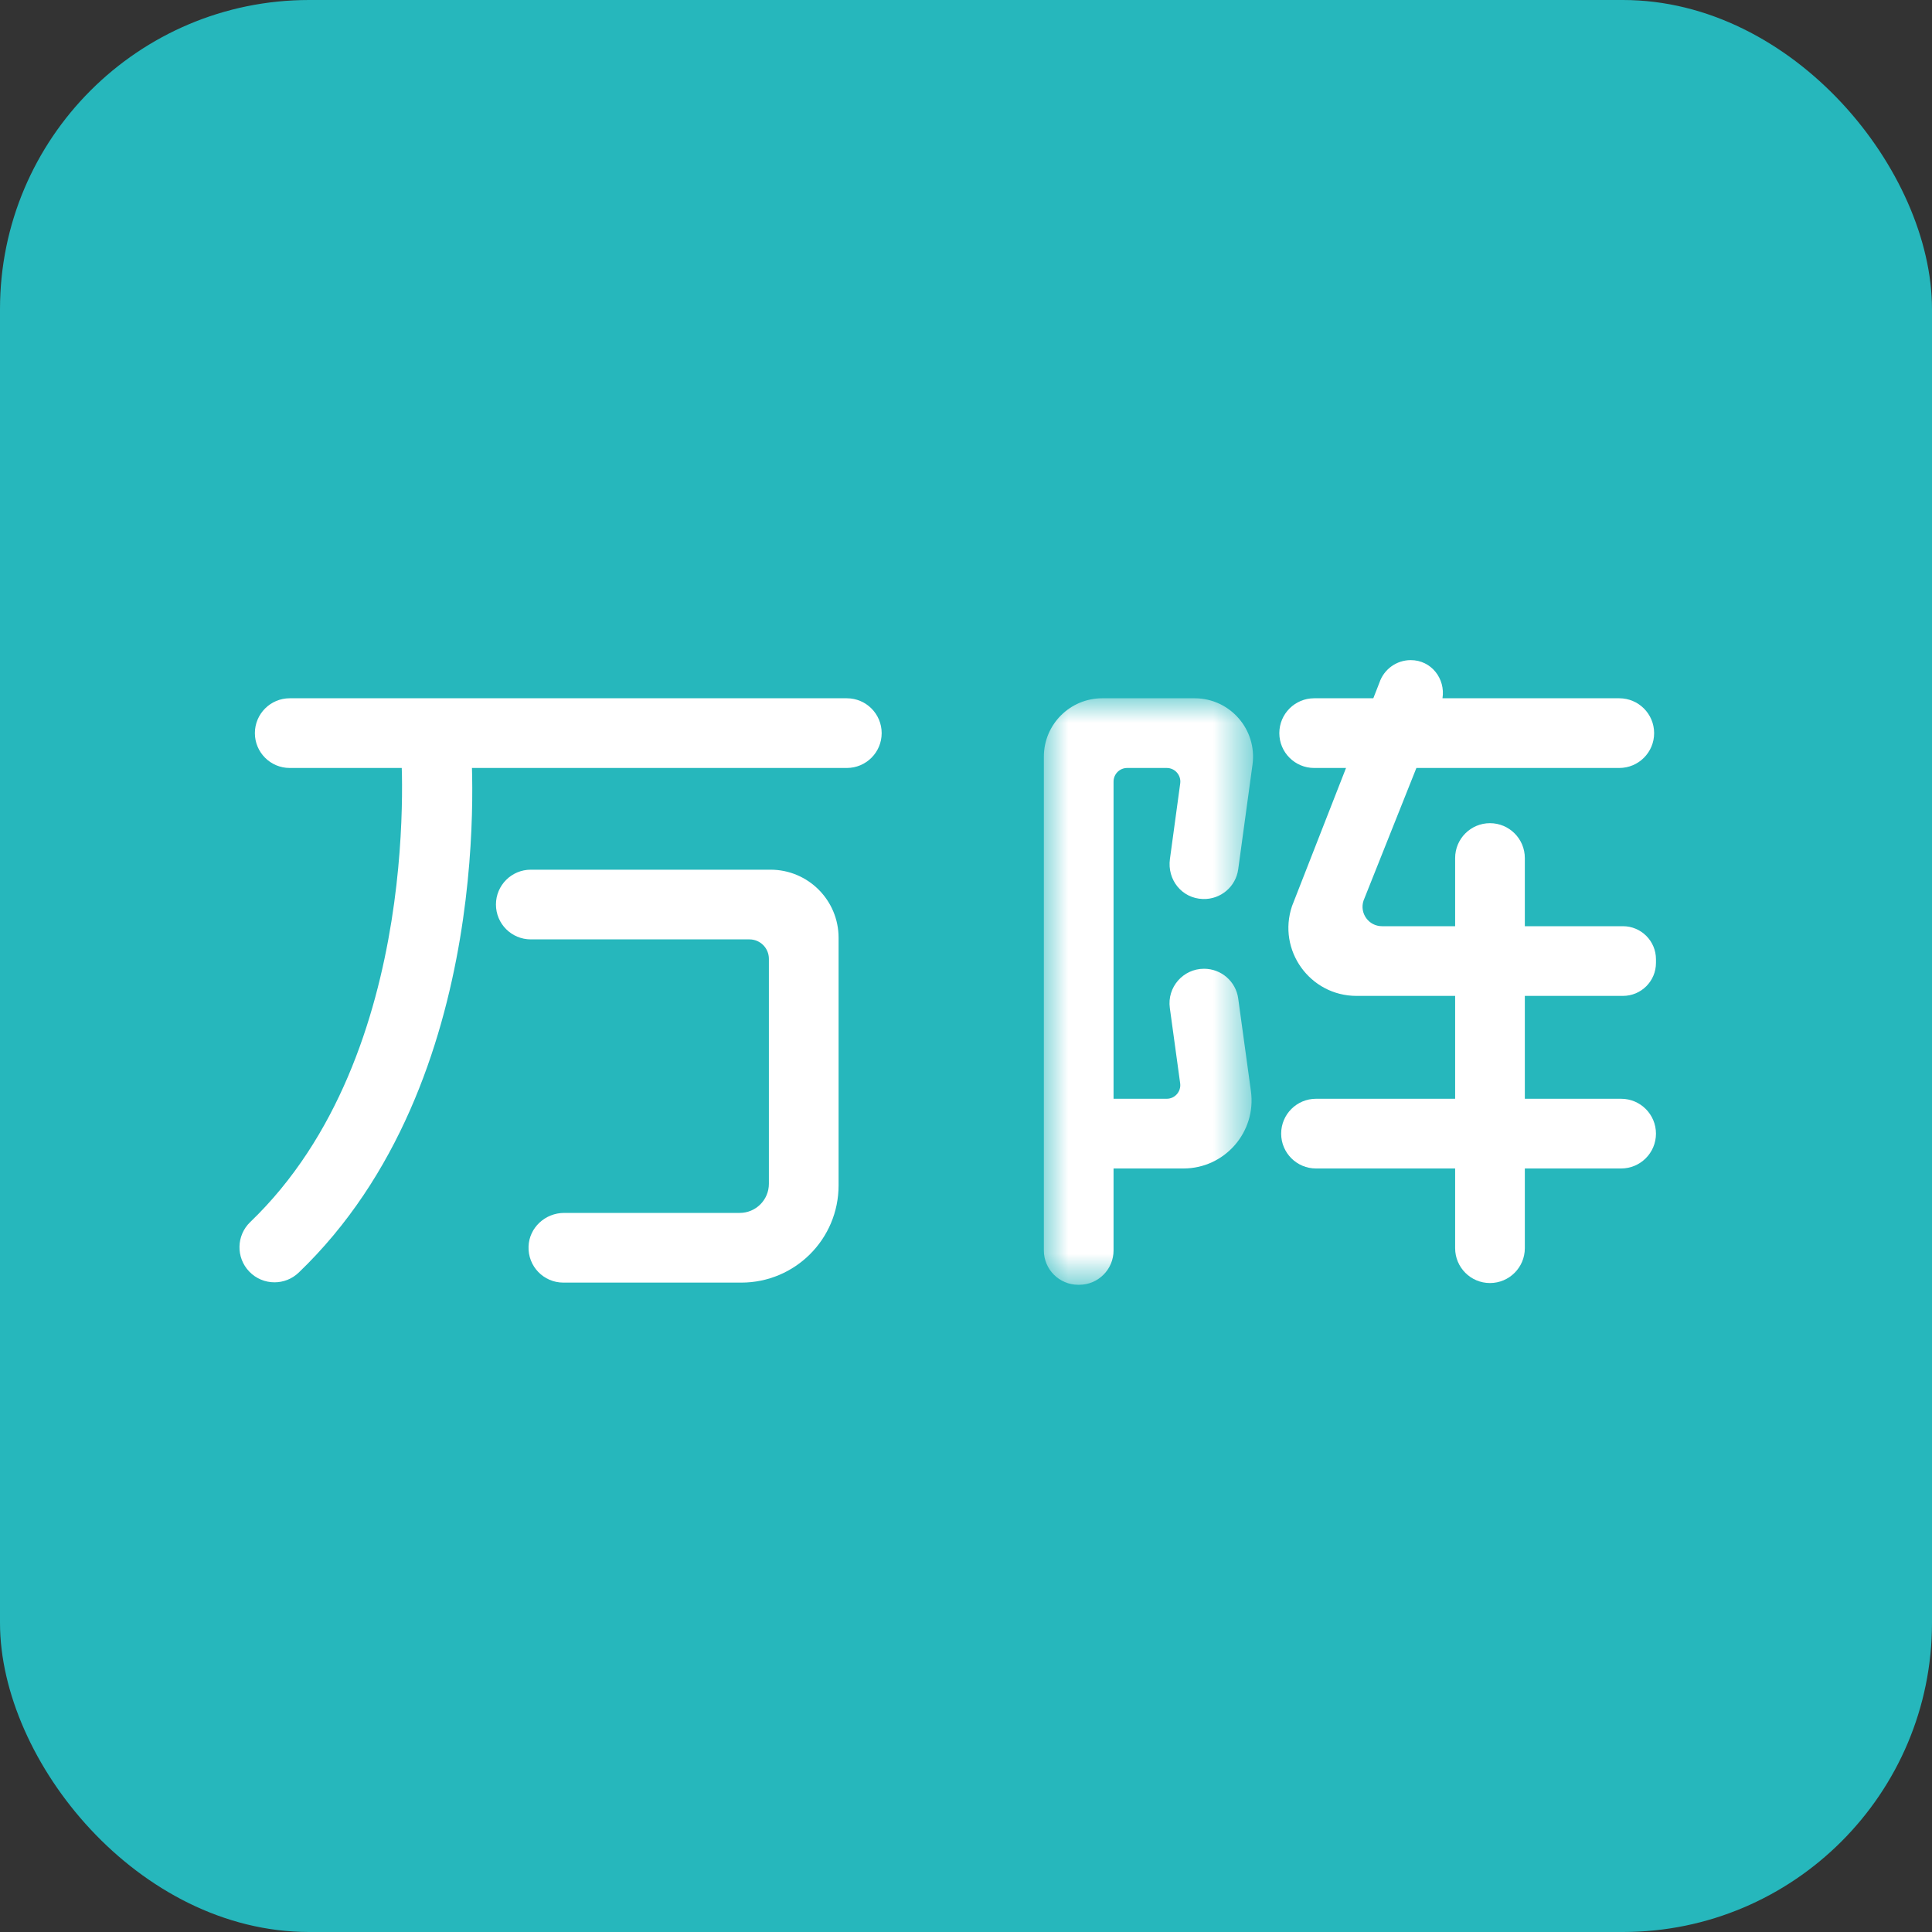 <?xml version="1.0" encoding="UTF-8"?>
<svg width="40px" height="40px" viewBox="0 0 40 40" version="1.1" xmlns="http://www.w3.org/2000/svg" xmlns:xlink="http://www.w3.org/1999/xlink">
    <rect x="0" y="0" width="40" height="40" fill="#333333" stroke="none"/>
    <title>编组 43</title>
    <defs>
        <polygon id="path-1" points="0 0 4.331 0 4.331 12.143 0 12.143"></polygon>
    </defs>
    <g id="湖蓝色" stroke="none" stroke-width="1" fill="none" fill-rule="evenodd">
        <g id="首页" transform="translate(-337, -3575)">
            <g id="全链路" transform="translate(0, 3257)">
                <g id="编组-29" transform="translate(329, 318)">
                    <g id="编组-43" transform="translate(8, 0)">
                        <rect id="矩形" fill="#26B7BC" x="0" y="0" width="40" height="40" rx="6.4"></rect>
                        <g id="编组" transform="translate(4.958, 13.667)">
                            <path d="M28.643,6.952 C29.021,6.952 29.327,6.646 29.327,6.269 L29.327,6.193 C29.327,5.816 29.021,5.509 28.643,5.509 L26.612,5.509 L26.612,4.098 C26.612,3.699 26.288,3.376 25.89,3.376 C25.492,3.376 25.169,3.699 25.169,4.098 L25.169,5.509 L23.655,5.509 C23.379,5.509 23.185,5.239 23.273,4.978 L24.367,2.233 L28.567,2.233 C28.966,2.233 29.289,1.91 29.289,1.512 C29.289,1.113 28.966,0.79 28.567,0.79 L24.907,0.79 C24.971,0.386 24.677,0 24.25,0 C23.957,0 23.696,0.187 23.602,0.465 L23.475,0.79 L22.25,0.79 C21.852,0.79 21.529,1.113 21.529,1.512 C21.529,1.91 21.852,2.233 22.25,2.233 L22.91,2.233 L21.792,5.092 C21.483,6.006 22.163,6.952 23.128,6.952 L25.169,6.952 L25.169,9.082 L22.288,9.082 C21.89,9.082 21.567,9.405 21.567,9.804 C21.567,10.202 21.89,10.525 22.288,10.525 L25.169,10.525 L25.169,12.175 C25.169,12.574 25.492,12.897 25.89,12.897 C26.288,12.897 26.612,12.574 26.612,12.175 L26.612,10.525 L28.606,10.525 C29.004,10.525 29.327,10.202 29.327,9.804 C29.327,9.405 29.004,9.082 28.606,9.082 L26.612,9.082 L26.612,6.952 L28.643,6.952 Z" id="Fill-17" fill="#FFFFFF"></path>
                            <g transform="translate(16.654, 0.79)">
                                <mask id="mask-2" fill="white">
                                    <use xlink:href="#path-1"></use>
                                </mask>
                                <g id="Clip-20"></g>
                                <path d="M3.292,4.156 C3.66,4.168 3.975,3.901 4.024,3.539 L4.32,1.372 C4.418,0.646 3.854,0 3.122,0 L1.209,0 C0.541,0 0,0.541 0,1.209 L0,8.292 L0,9.735 L0,11.432 C0,11.824 0.318,12.143 0.711,12.143 L0.732,12.143 C1.125,12.143 1.443,11.824 1.443,11.432 L1.443,9.735 L2.89,9.735 C3.745,9.735 4.403,8.98 4.287,8.134 L4.024,6.217 C3.976,5.863 3.673,5.6 3.316,5.6 C2.883,5.6 2.549,5.982 2.608,6.412 L2.822,7.972 C2.845,8.141 2.714,8.292 2.543,8.292 L1.443,8.292 L1.443,1.725 C1.443,1.569 1.569,1.443 1.725,1.443 L2.544,1.443 C2.715,1.443 2.846,1.594 2.823,1.763 L2.61,3.328 C2.551,3.759 2.858,4.142 3.292,4.156" id="Fill-19" fill="#FFFFFF" mask="url(#mask-2)"></path>
                            </g>
                            <path d="M12.574,2.233 C12.973,2.233 13.296,1.91 13.296,1.512 C13.296,1.113 12.973,0.79 12.574,0.79 L1.04,0.79 C0.642,0.79 0.319,1.113 0.319,1.512 C0.319,1.91 0.642,2.233 1.04,2.233 L12.574,2.233 Z" id="Fill-21" fill="#FFFFFF"></path>
                            <path d="M10.994,4.339 L6.031,4.339 C5.633,4.339 5.31,4.662 5.31,5.06 C5.31,5.459 5.633,5.782 6.031,5.782 L6.379,5.782 L7.45,5.782 L10.559,5.782 C10.781,5.782 10.961,5.962 10.961,6.185 L10.961,10.841 C10.961,11.175 10.691,11.445 10.357,11.445 L6.723,11.445 C6.331,11.445 5.998,11.749 5.985,12.14 C5.97,12.551 6.298,12.888 6.705,12.888 L10.39,12.888 C11.503,12.888 12.404,11.986 12.404,10.874 L12.404,5.749 C12.404,4.97 11.773,4.339 10.994,4.339" id="Fill-23" fill="#FFFFFF"></path>
                            <path d="M0.725,12.882 C0.534,12.882 0.344,12.807 0.202,12.659 C-0.075,12.37 -0.066,11.911 0.223,11.634 C3.864,8.139 3.343,1.804 3.337,1.737 C3.303,1.338 3.599,0.987 3.998,0.953 C4.401,0.92 4.748,1.216 4.782,1.615 C4.807,1.918 5.362,8.712 1.227,12.68 C1.086,12.815 0.906,12.882 0.725,12.882" id="Fill-25" fill="#FFFFFF"></path>
                        </g>
                    </g>
                </g>
            </g>
        </g>
    </g>
</svg>